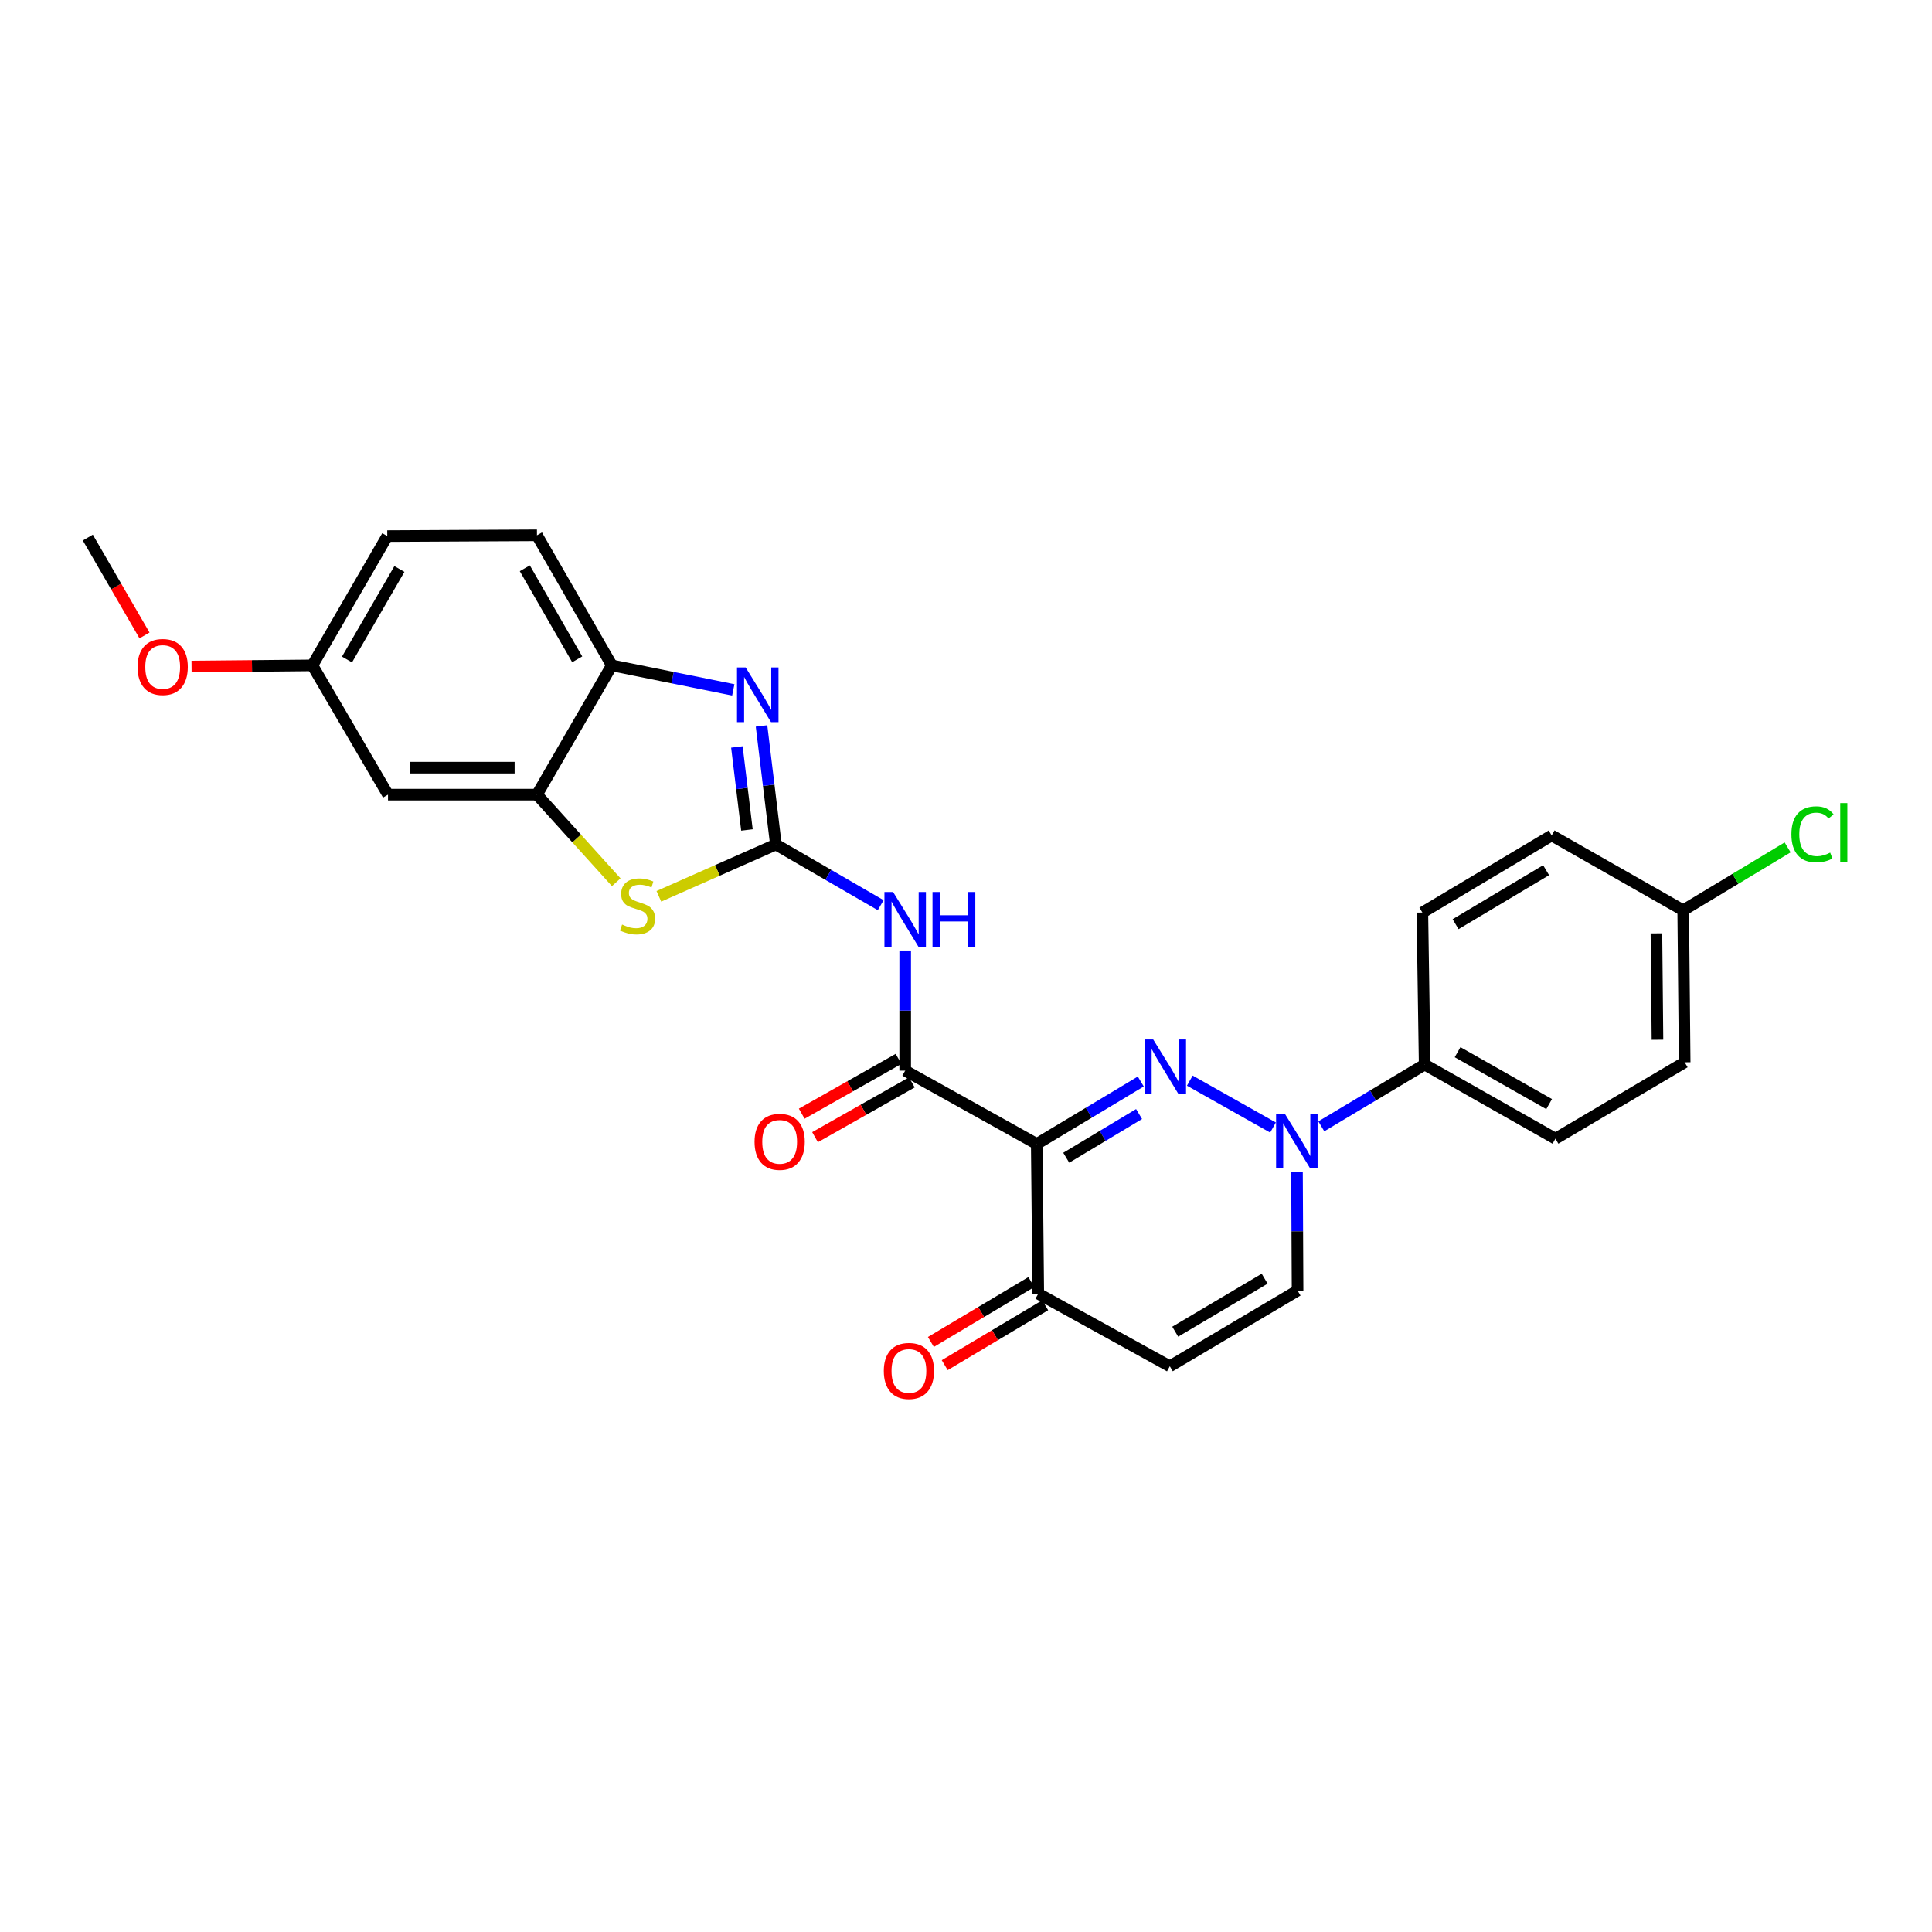 <?xml version='1.0' encoding='iso-8859-1'?>
<svg version='1.1' baseProfile='full'
              xmlns='http://www.w3.org/2000/svg'
                      xmlns:rdkit='http://www.rdkit.org/xml'
                      xmlns:xlink='http://www.w3.org/1999/xlink'
                  xml:space='preserve'
width='1000px' height='1000px' viewBox='0 0 1000 1000'>
<!-- END OF HEADER -->
<rect style='opacity:1.0;fill:#FFFFFF;stroke:none' width='1000' height='1000' x='0' y='0'> </rect>
<path class='bond-0' d='M 590.471,559.791 L 563.545,575.953' style='fill:none;fill-rule:evenodd;stroke:#0000FF;stroke-width:6px;stroke-linecap:butt;stroke-linejoin:miter;stroke-opacity:1' />
<path class='bond-0' d='M 563.545,575.953 L 536.618,592.114' style='fill:none;fill-rule:evenodd;stroke:#000000;stroke-width:6px;stroke-linecap:butt;stroke-linejoin:miter;stroke-opacity:1' />
<path class='bond-0' d='M 589.583,576.618 L 570.734,587.932' style='fill:none;fill-rule:evenodd;stroke:#0000FF;stroke-width:6px;stroke-linecap:butt;stroke-linejoin:miter;stroke-opacity:1' />
<path class='bond-0' d='M 570.734,587.932 L 551.886,599.245' style='fill:none;fill-rule:evenodd;stroke:#000000;stroke-width:6px;stroke-linecap:butt;stroke-linejoin:miter;stroke-opacity:1' />
<path class='bond-2' d='M 615.845,559.334 L 658.914,583.606' style='fill:none;fill-rule:evenodd;stroke:#0000FF;stroke-width:6px;stroke-linecap:butt;stroke-linejoin:miter;stroke-opacity:1' />
<path class='bond-3' d='M 536.618,592.114 L 468.525,554.16' style='fill:none;fill-rule:evenodd;stroke:#000000;stroke-width:6px;stroke-linecap:butt;stroke-linejoin:miter;stroke-opacity:1' />
<path class='bond-8' d='M 536.618,592.114 L 537.41,669.598' style='fill:none;fill-rule:evenodd;stroke:#000000;stroke-width:6px;stroke-linecap:butt;stroke-linejoin:miter;stroke-opacity:1' />
<path class='bond-1' d='M 401.597,437.122 L 428.725,452.827' style='fill:none;fill-rule:evenodd;stroke:#000000;stroke-width:6px;stroke-linecap:butt;stroke-linejoin:miter;stroke-opacity:1' />
<path class='bond-1' d='M 428.725,452.827 L 455.852,468.531' style='fill:none;fill-rule:evenodd;stroke:#0000FF;stroke-width:6px;stroke-linecap:butt;stroke-linejoin:miter;stroke-opacity:1' />
<path class='bond-4' d='M 401.597,437.122 L 397.881,406.432' style='fill:none;fill-rule:evenodd;stroke:#000000;stroke-width:6px;stroke-linecap:butt;stroke-linejoin:miter;stroke-opacity:1' />
<path class='bond-4' d='M 397.881,406.432 L 394.164,375.741' style='fill:none;fill-rule:evenodd;stroke:#0000FF;stroke-width:6px;stroke-linecap:butt;stroke-linejoin:miter;stroke-opacity:1' />
<path class='bond-4' d='M 386.612,429.595 L 384.011,408.111' style='fill:none;fill-rule:evenodd;stroke:#000000;stroke-width:6px;stroke-linecap:butt;stroke-linejoin:miter;stroke-opacity:1' />
<path class='bond-4' d='M 384.011,408.111 L 381.409,386.628' style='fill:none;fill-rule:evenodd;stroke:#0000FF;stroke-width:6px;stroke-linecap:butt;stroke-linejoin:miter;stroke-opacity:1' />
<path class='bond-6' d='M 401.597,437.122 L 371.311,450.532' style='fill:none;fill-rule:evenodd;stroke:#000000;stroke-width:6px;stroke-linecap:butt;stroke-linejoin:miter;stroke-opacity:1' />
<path class='bond-6' d='M 371.311,450.532 L 341.026,463.941' style='fill:none;fill-rule:evenodd;stroke:#CCCC00;stroke-width:6px;stroke-linecap:butt;stroke-linejoin:miter;stroke-opacity:1' />
<path class='bond-10' d='M 671.323,606.65 L 671.473,637.329' style='fill:none;fill-rule:evenodd;stroke:#0000FF;stroke-width:6px;stroke-linecap:butt;stroke-linejoin:miter;stroke-opacity:1' />
<path class='bond-10' d='M 671.473,637.329 L 671.624,668.007' style='fill:none;fill-rule:evenodd;stroke:#000000;stroke-width:6px;stroke-linecap:butt;stroke-linejoin:miter;stroke-opacity:1' />
<path class='bond-13' d='M 683.911,582.983 L 710.657,566.996' style='fill:none;fill-rule:evenodd;stroke:#0000FF;stroke-width:6px;stroke-linecap:butt;stroke-linejoin:miter;stroke-opacity:1' />
<path class='bond-13' d='M 710.657,566.996 L 737.404,551.009' style='fill:none;fill-rule:evenodd;stroke:#000000;stroke-width:6px;stroke-linecap:butt;stroke-linejoin:miter;stroke-opacity:1' />
<path class='bond-5' d='M 468.525,554.16 L 468.525,523.073' style='fill:none;fill-rule:evenodd;stroke:#000000;stroke-width:6px;stroke-linecap:butt;stroke-linejoin:miter;stroke-opacity:1' />
<path class='bond-5' d='M 468.525,523.073 L 468.525,491.985' style='fill:none;fill-rule:evenodd;stroke:#0000FF;stroke-width:6px;stroke-linecap:butt;stroke-linejoin:miter;stroke-opacity:1' />
<path class='bond-14' d='M 465.085,548.081 L 440.032,562.261' style='fill:none;fill-rule:evenodd;stroke:#000000;stroke-width:6px;stroke-linecap:butt;stroke-linejoin:miter;stroke-opacity:1' />
<path class='bond-14' d='M 440.032,562.261 L 414.978,576.441' style='fill:none;fill-rule:evenodd;stroke:#FF0000;stroke-width:6px;stroke-linecap:butt;stroke-linejoin:miter;stroke-opacity:1' />
<path class='bond-14' d='M 471.966,560.239 L 446.913,574.419' style='fill:none;fill-rule:evenodd;stroke:#000000;stroke-width:6px;stroke-linecap:butt;stroke-linejoin:miter;stroke-opacity:1' />
<path class='bond-14' d='M 446.913,574.419 L 421.86,588.599' style='fill:none;fill-rule:evenodd;stroke:#FF0000;stroke-width:6px;stroke-linecap:butt;stroke-linejoin:miter;stroke-opacity:1' />
<path class='bond-11' d='M 379.547,357.075 L 348.116,350.734' style='fill:none;fill-rule:evenodd;stroke:#0000FF;stroke-width:6px;stroke-linecap:butt;stroke-linejoin:miter;stroke-opacity:1' />
<path class='bond-11' d='M 348.116,350.734 L 316.685,344.394' style='fill:none;fill-rule:evenodd;stroke:#000000;stroke-width:6px;stroke-linecap:butt;stroke-linejoin:miter;stroke-opacity:1' />
<path class='bond-7' d='M 318.969,456.652 L 298.45,433.98' style='fill:none;fill-rule:evenodd;stroke:#CCCC00;stroke-width:6px;stroke-linecap:butt;stroke-linejoin:miter;stroke-opacity:1' />
<path class='bond-7' d='M 298.45,433.98 L 277.931,411.307' style='fill:none;fill-rule:evenodd;stroke:#000000;stroke-width:6px;stroke-linecap:butt;stroke-linejoin:miter;stroke-opacity:1' />
<path class='bond-12' d='M 277.931,411.307 L 200.827,411.307' style='fill:none;fill-rule:evenodd;stroke:#000000;stroke-width:6px;stroke-linecap:butt;stroke-linejoin:miter;stroke-opacity:1' />
<path class='bond-12' d='M 266.365,397.336 L 212.392,397.336' style='fill:none;fill-rule:evenodd;stroke:#000000;stroke-width:6px;stroke-linecap:butt;stroke-linejoin:miter;stroke-opacity:1' />
<path class='bond-29' d='M 277.931,411.307 L 316.685,344.394' style='fill:none;fill-rule:evenodd;stroke:#000000;stroke-width:6px;stroke-linecap:butt;stroke-linejoin:miter;stroke-opacity:1' />
<path class='bond-15' d='M 533.833,663.599 L 507.831,679.101' style='fill:none;fill-rule:evenodd;stroke:#000000;stroke-width:6px;stroke-linecap:butt;stroke-linejoin:miter;stroke-opacity:1' />
<path class='bond-15' d='M 507.831,679.101 L 481.83,694.604' style='fill:none;fill-rule:evenodd;stroke:#FF0000;stroke-width:6px;stroke-linecap:butt;stroke-linejoin:miter;stroke-opacity:1' />
<path class='bond-15' d='M 540.987,675.598 L 514.986,691.101' style='fill:none;fill-rule:evenodd;stroke:#000000;stroke-width:6px;stroke-linecap:butt;stroke-linejoin:miter;stroke-opacity:1' />
<path class='bond-15' d='M 514.986,691.101 L 488.984,706.604' style='fill:none;fill-rule:evenodd;stroke:#FF0000;stroke-width:6px;stroke-linecap:butt;stroke-linejoin:miter;stroke-opacity:1' />
<path class='bond-27' d='M 537.41,669.598 L 605.495,707.18' style='fill:none;fill-rule:evenodd;stroke:#000000;stroke-width:6px;stroke-linecap:butt;stroke-linejoin:miter;stroke-opacity:1' />
<path class='bond-9' d='M 605.495,707.18 L 671.624,668.007' style='fill:none;fill-rule:evenodd;stroke:#000000;stroke-width:6px;stroke-linecap:butt;stroke-linejoin:miter;stroke-opacity:1' />
<path class='bond-9' d='M 608.294,689.284 L 654.584,661.863' style='fill:none;fill-rule:evenodd;stroke:#000000;stroke-width:6px;stroke-linecap:butt;stroke-linejoin:miter;stroke-opacity:1' />
<path class='bond-16' d='M 316.685,344.394 L 277.931,277.07' style='fill:none;fill-rule:evenodd;stroke:#000000;stroke-width:6px;stroke-linecap:butt;stroke-linejoin:miter;stroke-opacity:1' />
<path class='bond-16' d='M 298.763,341.265 L 271.636,294.138' style='fill:none;fill-rule:evenodd;stroke:#000000;stroke-width:6px;stroke-linecap:butt;stroke-linejoin:miter;stroke-opacity:1' />
<path class='bond-19' d='M 200.827,411.307 L 161.7,344.394' style='fill:none;fill-rule:evenodd;stroke:#000000;stroke-width:6px;stroke-linecap:butt;stroke-linejoin:miter;stroke-opacity:1' />
<path class='bond-17' d='M 737.404,551.009 L 805.085,589.382' style='fill:none;fill-rule:evenodd;stroke:#000000;stroke-width:6px;stroke-linecap:butt;stroke-linejoin:miter;stroke-opacity:1' />
<path class='bond-17' d='M 754.447,544.611 L 801.824,571.473' style='fill:none;fill-rule:evenodd;stroke:#000000;stroke-width:6px;stroke-linecap:butt;stroke-linejoin:miter;stroke-opacity:1' />
<path class='bond-18' d='M 737.404,551.009 L 736.216,472.344' style='fill:none;fill-rule:evenodd;stroke:#000000;stroke-width:6px;stroke-linecap:butt;stroke-linejoin:miter;stroke-opacity:1' />
<path class='bond-21' d='M 277.931,277.07 L 200.447,277.473' style='fill:none;fill-rule:evenodd;stroke:#000000;stroke-width:6px;stroke-linecap:butt;stroke-linejoin:miter;stroke-opacity:1' />
<path class='bond-23' d='M 805.085,589.382 L 871.991,549.837' style='fill:none;fill-rule:evenodd;stroke:#000000;stroke-width:6px;stroke-linecap:butt;stroke-linejoin:miter;stroke-opacity:1' />
<path class='bond-22' d='M 736.216,472.344 L 803.145,432.426' style='fill:none;fill-rule:evenodd;stroke:#000000;stroke-width:6px;stroke-linecap:butt;stroke-linejoin:miter;stroke-opacity:1' />
<path class='bond-22' d='M 753.412,478.356 L 800.262,450.413' style='fill:none;fill-rule:evenodd;stroke:#000000;stroke-width:6px;stroke-linecap:butt;stroke-linejoin:miter;stroke-opacity:1' />
<path class='bond-25' d='M 161.7,344.394 L 130.423,344.698' style='fill:none;fill-rule:evenodd;stroke:#000000;stroke-width:6px;stroke-linecap:butt;stroke-linejoin:miter;stroke-opacity:1' />
<path class='bond-25' d='M 130.423,344.698 L 99.146,345.002' style='fill:none;fill-rule:evenodd;stroke:#FF0000;stroke-width:6px;stroke-linecap:butt;stroke-linejoin:miter;stroke-opacity:1' />
<path class='bond-30' d='M 161.7,344.394 L 200.447,277.473' style='fill:none;fill-rule:evenodd;stroke:#000000;stroke-width:6px;stroke-linecap:butt;stroke-linejoin:miter;stroke-opacity:1' />
<path class='bond-30' d='M 179.603,341.356 L 206.725,294.512' style='fill:none;fill-rule:evenodd;stroke:#000000;stroke-width:6px;stroke-linecap:butt;stroke-linejoin:miter;stroke-opacity:1' />
<path class='bond-20' d='M 871.222,471.172 L 803.145,432.426' style='fill:none;fill-rule:evenodd;stroke:#000000;stroke-width:6px;stroke-linecap:butt;stroke-linejoin:miter;stroke-opacity:1' />
<path class='bond-24' d='M 871.222,471.172 L 898.25,454.893' style='fill:none;fill-rule:evenodd;stroke:#000000;stroke-width:6px;stroke-linecap:butt;stroke-linejoin:miter;stroke-opacity:1' />
<path class='bond-24' d='M 898.25,454.893 L 925.277,438.613' style='fill:none;fill-rule:evenodd;stroke:#00CC00;stroke-width:6px;stroke-linecap:butt;stroke-linejoin:miter;stroke-opacity:1' />
<path class='bond-28' d='M 871.222,471.172 L 871.991,549.837' style='fill:none;fill-rule:evenodd;stroke:#000000;stroke-width:6px;stroke-linecap:butt;stroke-linejoin:miter;stroke-opacity:1' />
<path class='bond-28' d='M 857.367,483.108 L 857.905,538.173' style='fill:none;fill-rule:evenodd;stroke:#000000;stroke-width:6px;stroke-linecap:butt;stroke-linejoin:miter;stroke-opacity:1' />
<path class='bond-26' d='M 74.794,328.894 L 60.124,303.568' style='fill:none;fill-rule:evenodd;stroke:#FF0000;stroke-width:6px;stroke-linecap:butt;stroke-linejoin:miter;stroke-opacity:1' />
<path class='bond-26' d='M 60.124,303.568 L 45.455,278.242' style='fill:none;fill-rule:evenodd;stroke:#000000;stroke-width:6px;stroke-linecap:butt;stroke-linejoin:miter;stroke-opacity:1' />
<path  class='atom-0' d='M 596.891 538.021
L 606.171 553.021
Q 607.091 554.501, 608.571 557.181
Q 610.051 559.861, 610.131 560.021
L 610.131 538.021
L 613.891 538.021
L 613.891 566.341
L 610.011 566.341
L 600.051 549.941
Q 598.891 548.021, 597.651 545.821
Q 596.451 543.621, 596.091 542.941
L 596.091 566.341
L 592.411 566.341
L 592.411 538.021
L 596.891 538.021
' fill='#0000FF'/>
<path  class='atom-3' d='M 664.984 576.394
L 674.264 591.394
Q 675.184 592.874, 676.664 595.554
Q 678.144 598.234, 678.224 598.394
L 678.224 576.394
L 681.984 576.394
L 681.984 604.714
L 678.104 604.714
L 668.144 588.314
Q 666.984 586.394, 665.744 584.194
Q 664.544 581.994, 664.184 581.314
L 664.184 604.714
L 660.504 604.714
L 660.504 576.394
L 664.984 576.394
' fill='#0000FF'/>
<path  class='atom-5' d='M 385.953 345.47
L 395.233 360.47
Q 396.153 361.95, 397.633 364.63
Q 399.113 367.31, 399.193 367.47
L 399.193 345.47
L 402.953 345.47
L 402.953 373.79
L 399.073 373.79
L 389.113 357.39
Q 387.953 355.47, 386.713 353.27
Q 385.513 351.07, 385.153 350.39
L 385.153 373.79
L 381.473 373.79
L 381.473 345.47
L 385.953 345.47
' fill='#0000FF'/>
<path  class='atom-6' d='M 462.265 461.708
L 471.545 476.708
Q 472.465 478.188, 473.945 480.868
Q 475.425 483.548, 475.505 483.708
L 475.505 461.708
L 479.265 461.708
L 479.265 490.028
L 475.385 490.028
L 465.425 473.628
Q 464.265 471.708, 463.025 469.508
Q 461.825 467.308, 461.465 466.628
L 461.465 490.028
L 457.785 490.028
L 457.785 461.708
L 462.265 461.708
' fill='#0000FF'/>
<path  class='atom-6' d='M 482.665 461.708
L 486.505 461.708
L 486.505 473.748
L 500.985 473.748
L 500.985 461.708
L 504.825 461.708
L 504.825 490.028
L 500.985 490.028
L 500.985 476.948
L 486.505 476.948
L 486.505 490.028
L 482.665 490.028
L 482.665 461.708
' fill='#0000FF'/>
<path  class='atom-7' d='M 321.988 478.548
Q 322.308 478.668, 323.628 479.228
Q 324.948 479.788, 326.388 480.148
Q 327.868 480.468, 329.308 480.468
Q 331.988 480.468, 333.548 479.188
Q 335.108 477.868, 335.108 475.588
Q 335.108 474.028, 334.308 473.068
Q 333.548 472.108, 332.348 471.588
Q 331.148 471.068, 329.148 470.468
Q 326.628 469.708, 325.108 468.988
Q 323.628 468.268, 322.548 466.748
Q 321.508 465.228, 321.508 462.668
Q 321.508 459.108, 323.908 456.908
Q 326.348 454.708, 331.148 454.708
Q 334.428 454.708, 338.148 456.268
L 337.228 459.348
Q 333.828 457.948, 331.268 457.948
Q 328.508 457.948, 326.988 459.108
Q 325.468 460.228, 325.508 462.188
Q 325.508 463.708, 326.268 464.628
Q 327.068 465.548, 328.188 466.068
Q 329.348 466.588, 331.268 467.188
Q 333.828 467.988, 335.348 468.788
Q 336.868 469.588, 337.948 471.228
Q 339.068 472.828, 339.068 475.588
Q 339.068 479.508, 336.428 481.628
Q 333.828 483.708, 329.468 483.708
Q 326.948 483.708, 325.028 483.148
Q 323.148 482.628, 320.908 481.708
L 321.988 478.548
' fill='#CCCC00'/>
<path  class='atom-15' d='M 390.553 591.014
Q 390.553 584.214, 393.913 580.414
Q 397.273 576.614, 403.553 576.614
Q 409.833 576.614, 413.193 580.414
Q 416.553 584.214, 416.553 591.014
Q 416.553 597.894, 413.153 601.814
Q 409.753 605.694, 403.553 605.694
Q 397.313 605.694, 393.913 601.814
Q 390.553 597.934, 390.553 591.014
M 403.553 602.494
Q 407.873 602.494, 410.193 599.614
Q 412.553 596.694, 412.553 591.014
Q 412.553 585.454, 410.193 582.654
Q 407.873 579.814, 403.553 579.814
Q 399.233 579.814, 396.873 582.614
Q 394.553 585.414, 394.553 591.014
Q 394.553 596.734, 396.873 599.614
Q 399.233 602.494, 403.553 602.494
' fill='#FF0000'/>
<path  class='atom-16' d='M 457.458 709.597
Q 457.458 702.797, 460.818 698.997
Q 464.178 695.197, 470.458 695.197
Q 476.738 695.197, 480.098 698.997
Q 483.458 702.797, 483.458 709.597
Q 483.458 716.477, 480.058 720.397
Q 476.658 724.277, 470.458 724.277
Q 464.218 724.277, 460.818 720.397
Q 457.458 716.517, 457.458 709.597
M 470.458 721.077
Q 474.778 721.077, 477.098 718.197
Q 479.458 715.277, 479.458 709.597
Q 479.458 704.037, 477.098 701.237
Q 474.778 698.397, 470.458 698.397
Q 466.138 698.397, 463.778 701.197
Q 461.458 703.997, 461.458 709.597
Q 461.458 715.317, 463.778 718.197
Q 466.138 721.077, 470.458 721.077
' fill='#FF0000'/>
<path  class='atom-25' d='M 927.231 431.838
Q 927.231 424.798, 930.511 421.118
Q 933.831 417.398, 940.111 417.398
Q 945.951 417.398, 949.071 421.518
L 946.431 423.678
Q 944.151 420.678, 940.111 420.678
Q 935.831 420.678, 933.551 423.558
Q 931.311 426.398, 931.311 431.838
Q 931.311 437.438, 933.631 440.318
Q 935.991 443.198, 940.551 443.198
Q 943.671 443.198, 947.311 441.318
L 948.431 444.318
Q 946.951 445.278, 944.711 445.838
Q 942.471 446.398, 939.991 446.398
Q 933.831 446.398, 930.511 442.638
Q 927.231 438.878, 927.231 431.838
' fill='#00CC00'/>
<path  class='atom-25' d='M 952.511 415.678
L 956.191 415.678
L 956.191 446.038
L 952.511 446.038
L 952.511 415.678
' fill='#00CC00'/>
<path  class='atom-26' d='M 71.208 345.227
Q 71.208 338.427, 74.568 334.627
Q 77.928 330.827, 84.208 330.827
Q 90.488 330.827, 93.848 334.627
Q 97.208 338.427, 97.208 345.227
Q 97.208 352.107, 93.808 356.027
Q 90.408 359.907, 84.208 359.907
Q 77.968 359.907, 74.568 356.027
Q 71.208 352.147, 71.208 345.227
M 84.208 356.707
Q 88.528 356.707, 90.848 353.827
Q 93.208 350.907, 93.208 345.227
Q 93.208 339.667, 90.848 336.867
Q 88.528 334.027, 84.208 334.027
Q 79.888 334.027, 77.528 336.827
Q 75.208 339.627, 75.208 345.227
Q 75.208 350.947, 77.528 353.827
Q 79.888 356.707, 84.208 356.707
' fill='#FF0000'/>
</svg>
